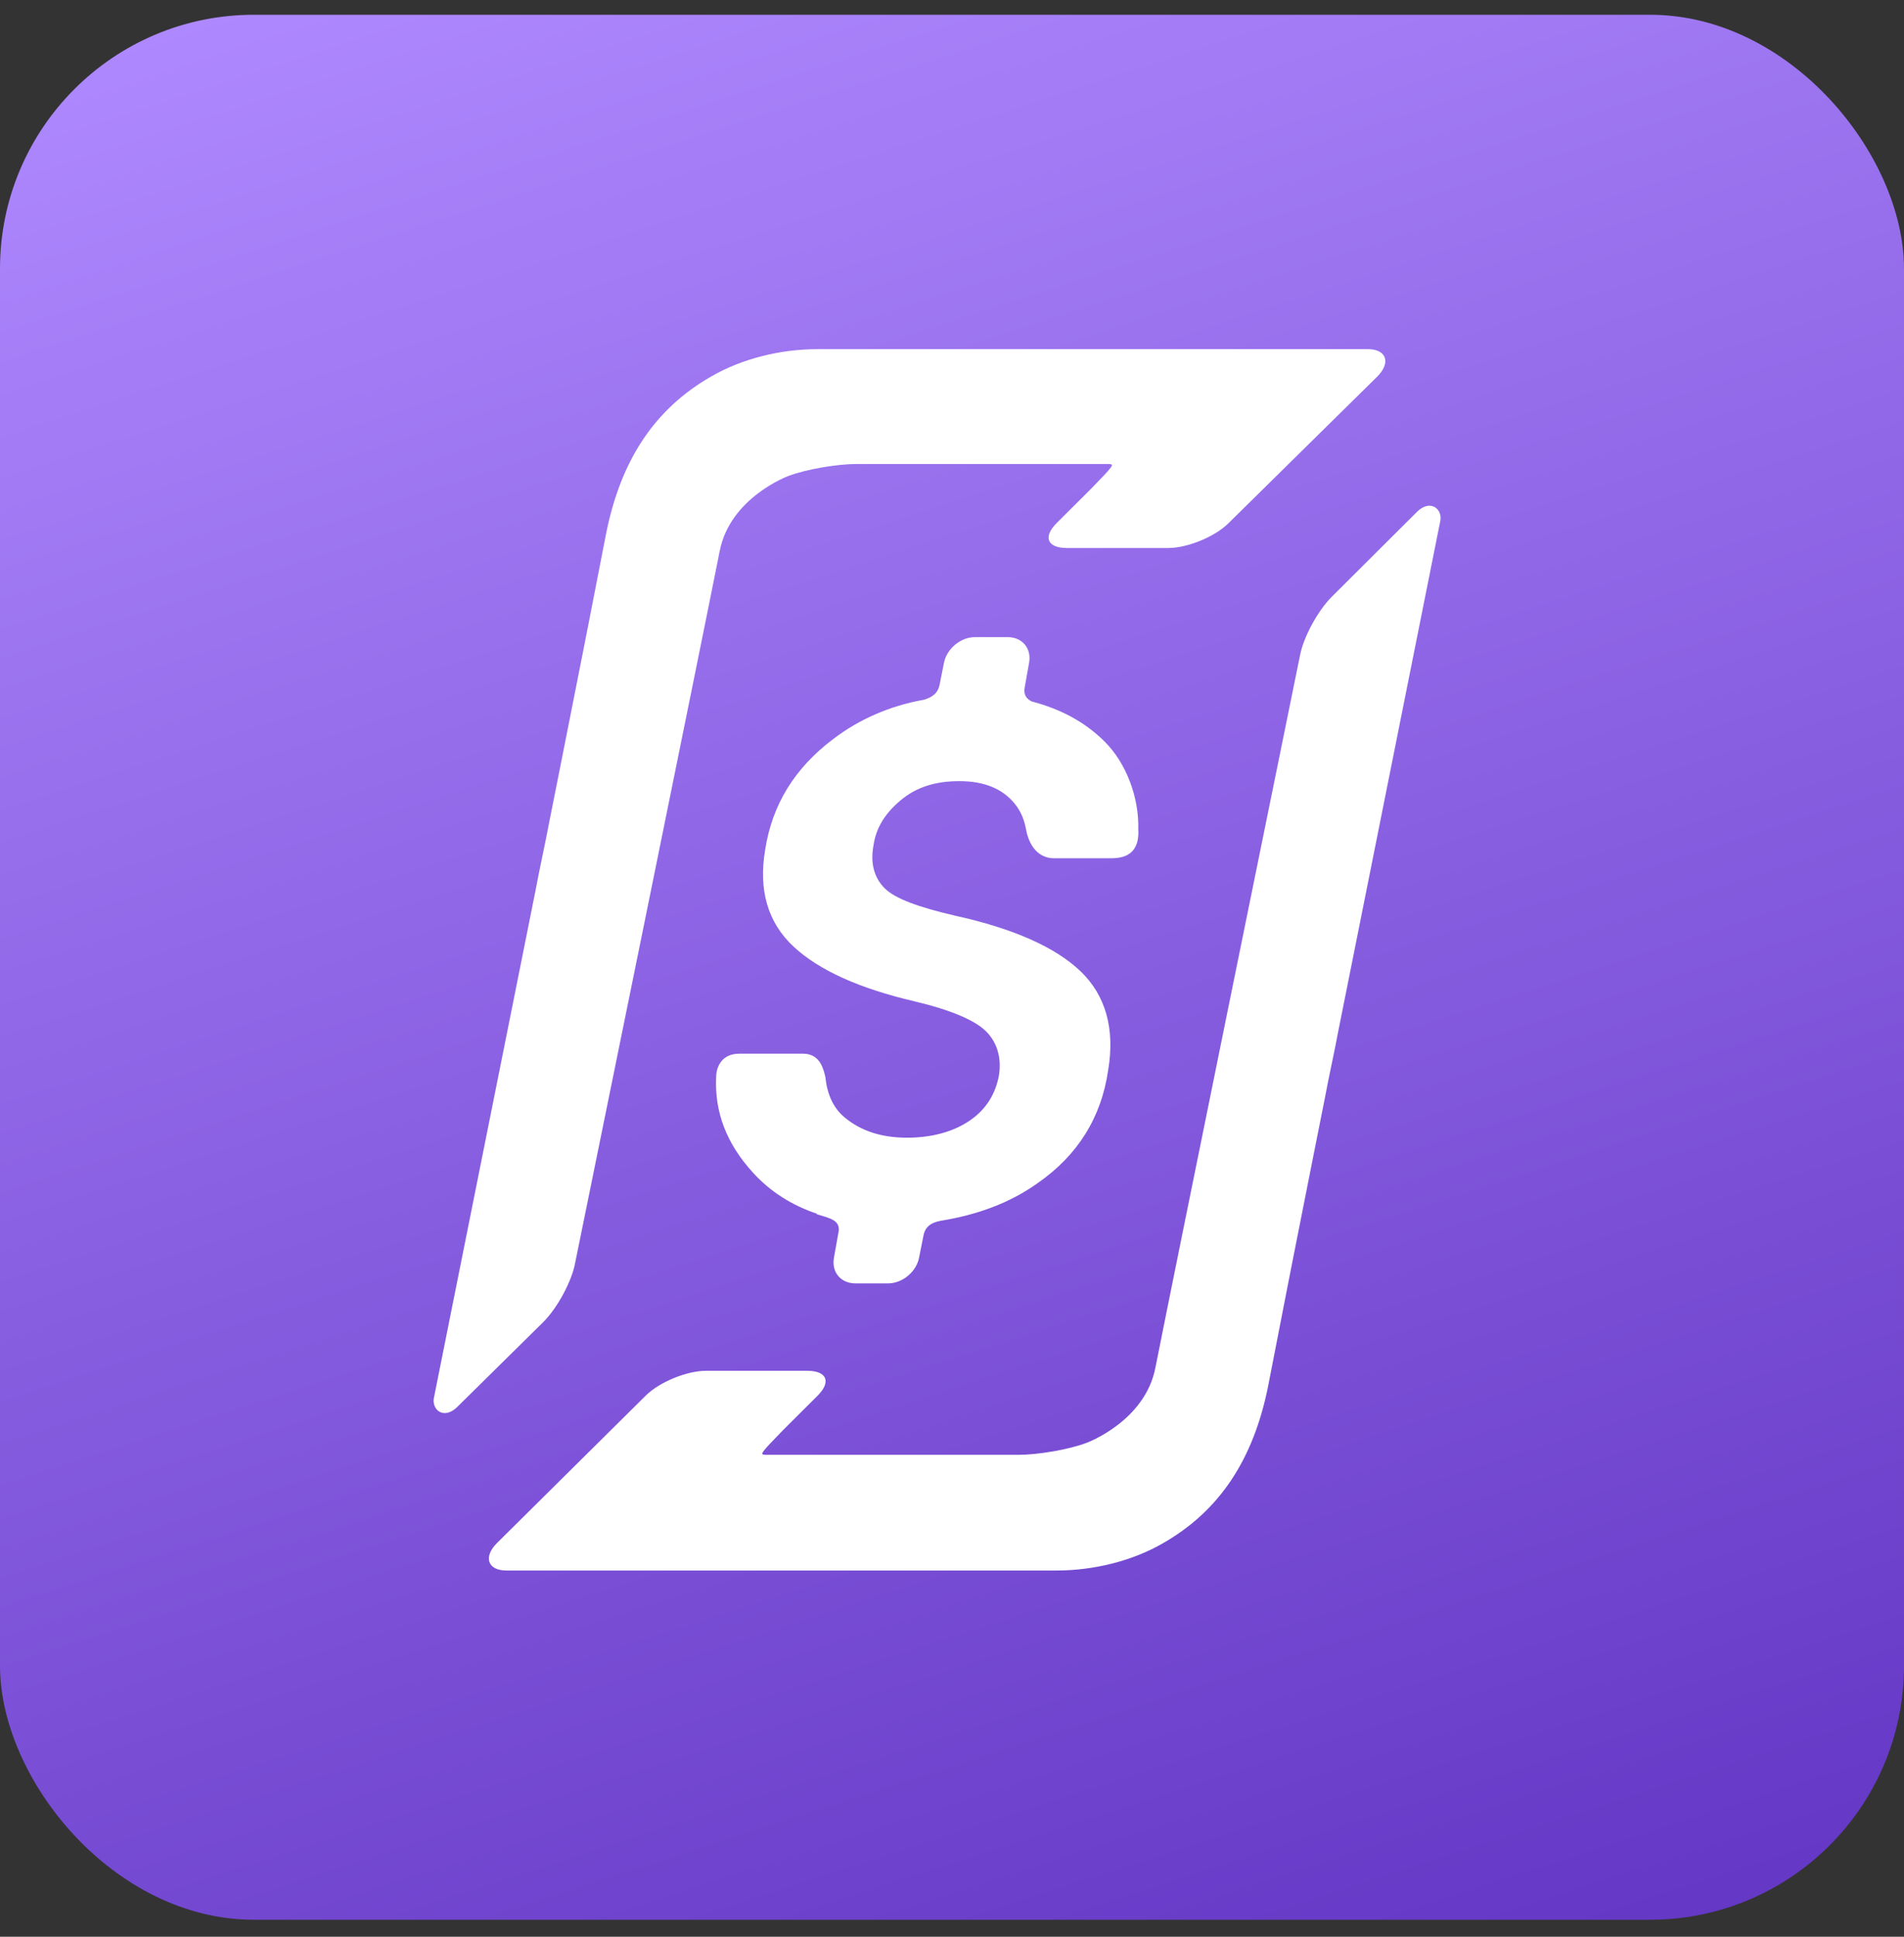 <svg width="60" height="61" viewBox="0 0 60 61" fill="none" xmlns="http://www.w3.org/2000/svg">
<rect x="0" y="0" width="60" height="61" fill="#333333" stroke="none"/>
<rect y="0.465" width="60" height="60" rx="8" fill="url(#paint0_linear_2248_1777)"/>
<path fill-rule="evenodd" clip-rule="evenodd" d="M34.814 23.361C34.19 22.74 33.432 22.335 32.511 22.092C32.348 22.011 32.24 21.876 32.294 21.633L32.429 20.877C32.511 20.418 32.213 20.067 31.752 20.067H30.723C30.262 20.067 29.829 20.445 29.747 20.877L29.612 21.552C29.558 21.849 29.368 21.957 29.124 22.038C28.041 22.227 27.065 22.659 26.253 23.28C25.034 24.198 24.329 25.358 24.113 26.762C23.896 28.031 24.194 29.057 25.006 29.813C25.819 30.569 27.093 31.135 28.826 31.54C29.964 31.81 30.723 32.134 31.075 32.485C31.427 32.836 31.563 33.322 31.481 33.862C31.373 34.456 31.075 34.942 30.56 35.293C30.046 35.644 29.368 35.833 28.583 35.833C27.77 35.833 27.12 35.617 26.605 35.185C26.253 34.888 26.063 34.456 26.009 33.916C25.955 33.727 25.873 33.187 25.305 33.187C24.709 33.187 23.923 33.187 23.3 33.187C22.677 33.187 22.568 33.7 22.568 33.916C22.514 35.023 22.893 36.022 23.733 36.939C24.275 37.533 24.952 37.965 25.765 38.235H25.711C26.144 38.37 26.524 38.424 26.415 38.856L26.28 39.612C26.198 40.071 26.497 40.422 26.957 40.422H27.986C28.447 40.422 28.881 40.044 28.962 39.612L29.097 38.937C29.151 38.613 29.368 38.505 29.639 38.451C30.804 38.262 31.834 37.884 32.7 37.263C33.947 36.399 34.705 35.212 34.922 33.7C35.139 32.404 34.841 31.351 34.055 30.596C33.269 29.84 31.942 29.246 30.1 28.841C28.935 28.571 28.203 28.301 27.878 27.977C27.553 27.653 27.418 27.194 27.526 26.627C27.607 26.06 27.905 25.601 28.393 25.197C28.881 24.791 29.477 24.603 30.235 24.603C31.021 24.603 31.59 24.846 31.969 25.304C32.213 25.601 32.294 25.898 32.348 26.195C32.484 26.789 32.836 27.032 33.215 27.032H35.03C35.762 27.032 35.897 26.573 35.87 26.114C35.897 25.116 35.491 24.036 34.814 23.361Z" fill="white"/>
<path fill-rule="evenodd" clip-rule="evenodd" d="M44.648 16.126C45.081 15.694 45.487 16.045 45.379 16.45L42.182 32.431C42.074 33.025 41.857 33.997 41.749 34.591C41.749 34.591 41.238 37.148 40.705 39.85L40.634 40.214L40.586 40.457C40.363 41.59 40.143 42.717 39.961 43.661C39.5 45.956 38.444 47.576 36.656 48.601C35.68 49.168 34.461 49.465 33.296 49.465H15.958C15.362 49.465 15.226 49.033 15.66 48.601L20.347 43.958C20.78 43.526 21.647 43.175 22.243 43.175H25.44C26.063 43.175 26.198 43.526 25.765 43.958L24.681 45.038C23.973 45.769 23.926 45.817 24.121 45.821L24.151 45.821H24.167H32.104C32.7 45.821 33.675 45.659 34.244 45.443C34.244 45.443 36.087 44.768 36.412 43.067C36.845 40.854 40.963 20.661 40.963 20.661C41.072 20.067 41.532 19.231 41.965 18.799L44.648 16.126ZM43.103 10.997C43.699 10.997 43.835 11.429 43.401 11.861L38.715 16.477C38.281 16.909 37.414 17.26 36.818 17.26H33.621C32.998 17.26 32.863 16.909 33.296 16.477L34.38 15.397C35.088 14.667 35.135 14.618 34.94 14.615L34.911 14.614L34.895 14.614H26.984C26.388 14.614 25.413 14.776 24.844 14.992C24.844 14.992 23.002 15.667 22.677 17.368C22.243 19.581 18.125 39.774 18.125 39.774C18.017 40.368 17.556 41.205 17.123 41.637L14.414 44.309C13.98 44.741 13.574 44.39 13.682 43.985L16.879 28.031C16.987 27.437 17.204 26.465 17.312 25.871C17.312 25.871 17.839 23.238 18.38 20.491L18.428 20.248L18.475 20.006L18.547 19.642C18.745 18.633 18.938 17.645 19.101 16.801C19.561 14.506 20.618 12.887 22.406 11.861C23.381 11.294 24.6 10.997 25.765 10.997H43.103Z" fill="white"/>
<defs>
<linearGradient id="paint0_linear_2248_1777" x1="2.886" y1="1.599" x2="25.326" y2="70.949" gradientUnits="userSpaceOnUse">
<stop stop-color="#AE88FE"/>
<stop offset="1" stop-color="#6336C4"/>
</linearGradient>
</defs>
</svg>
